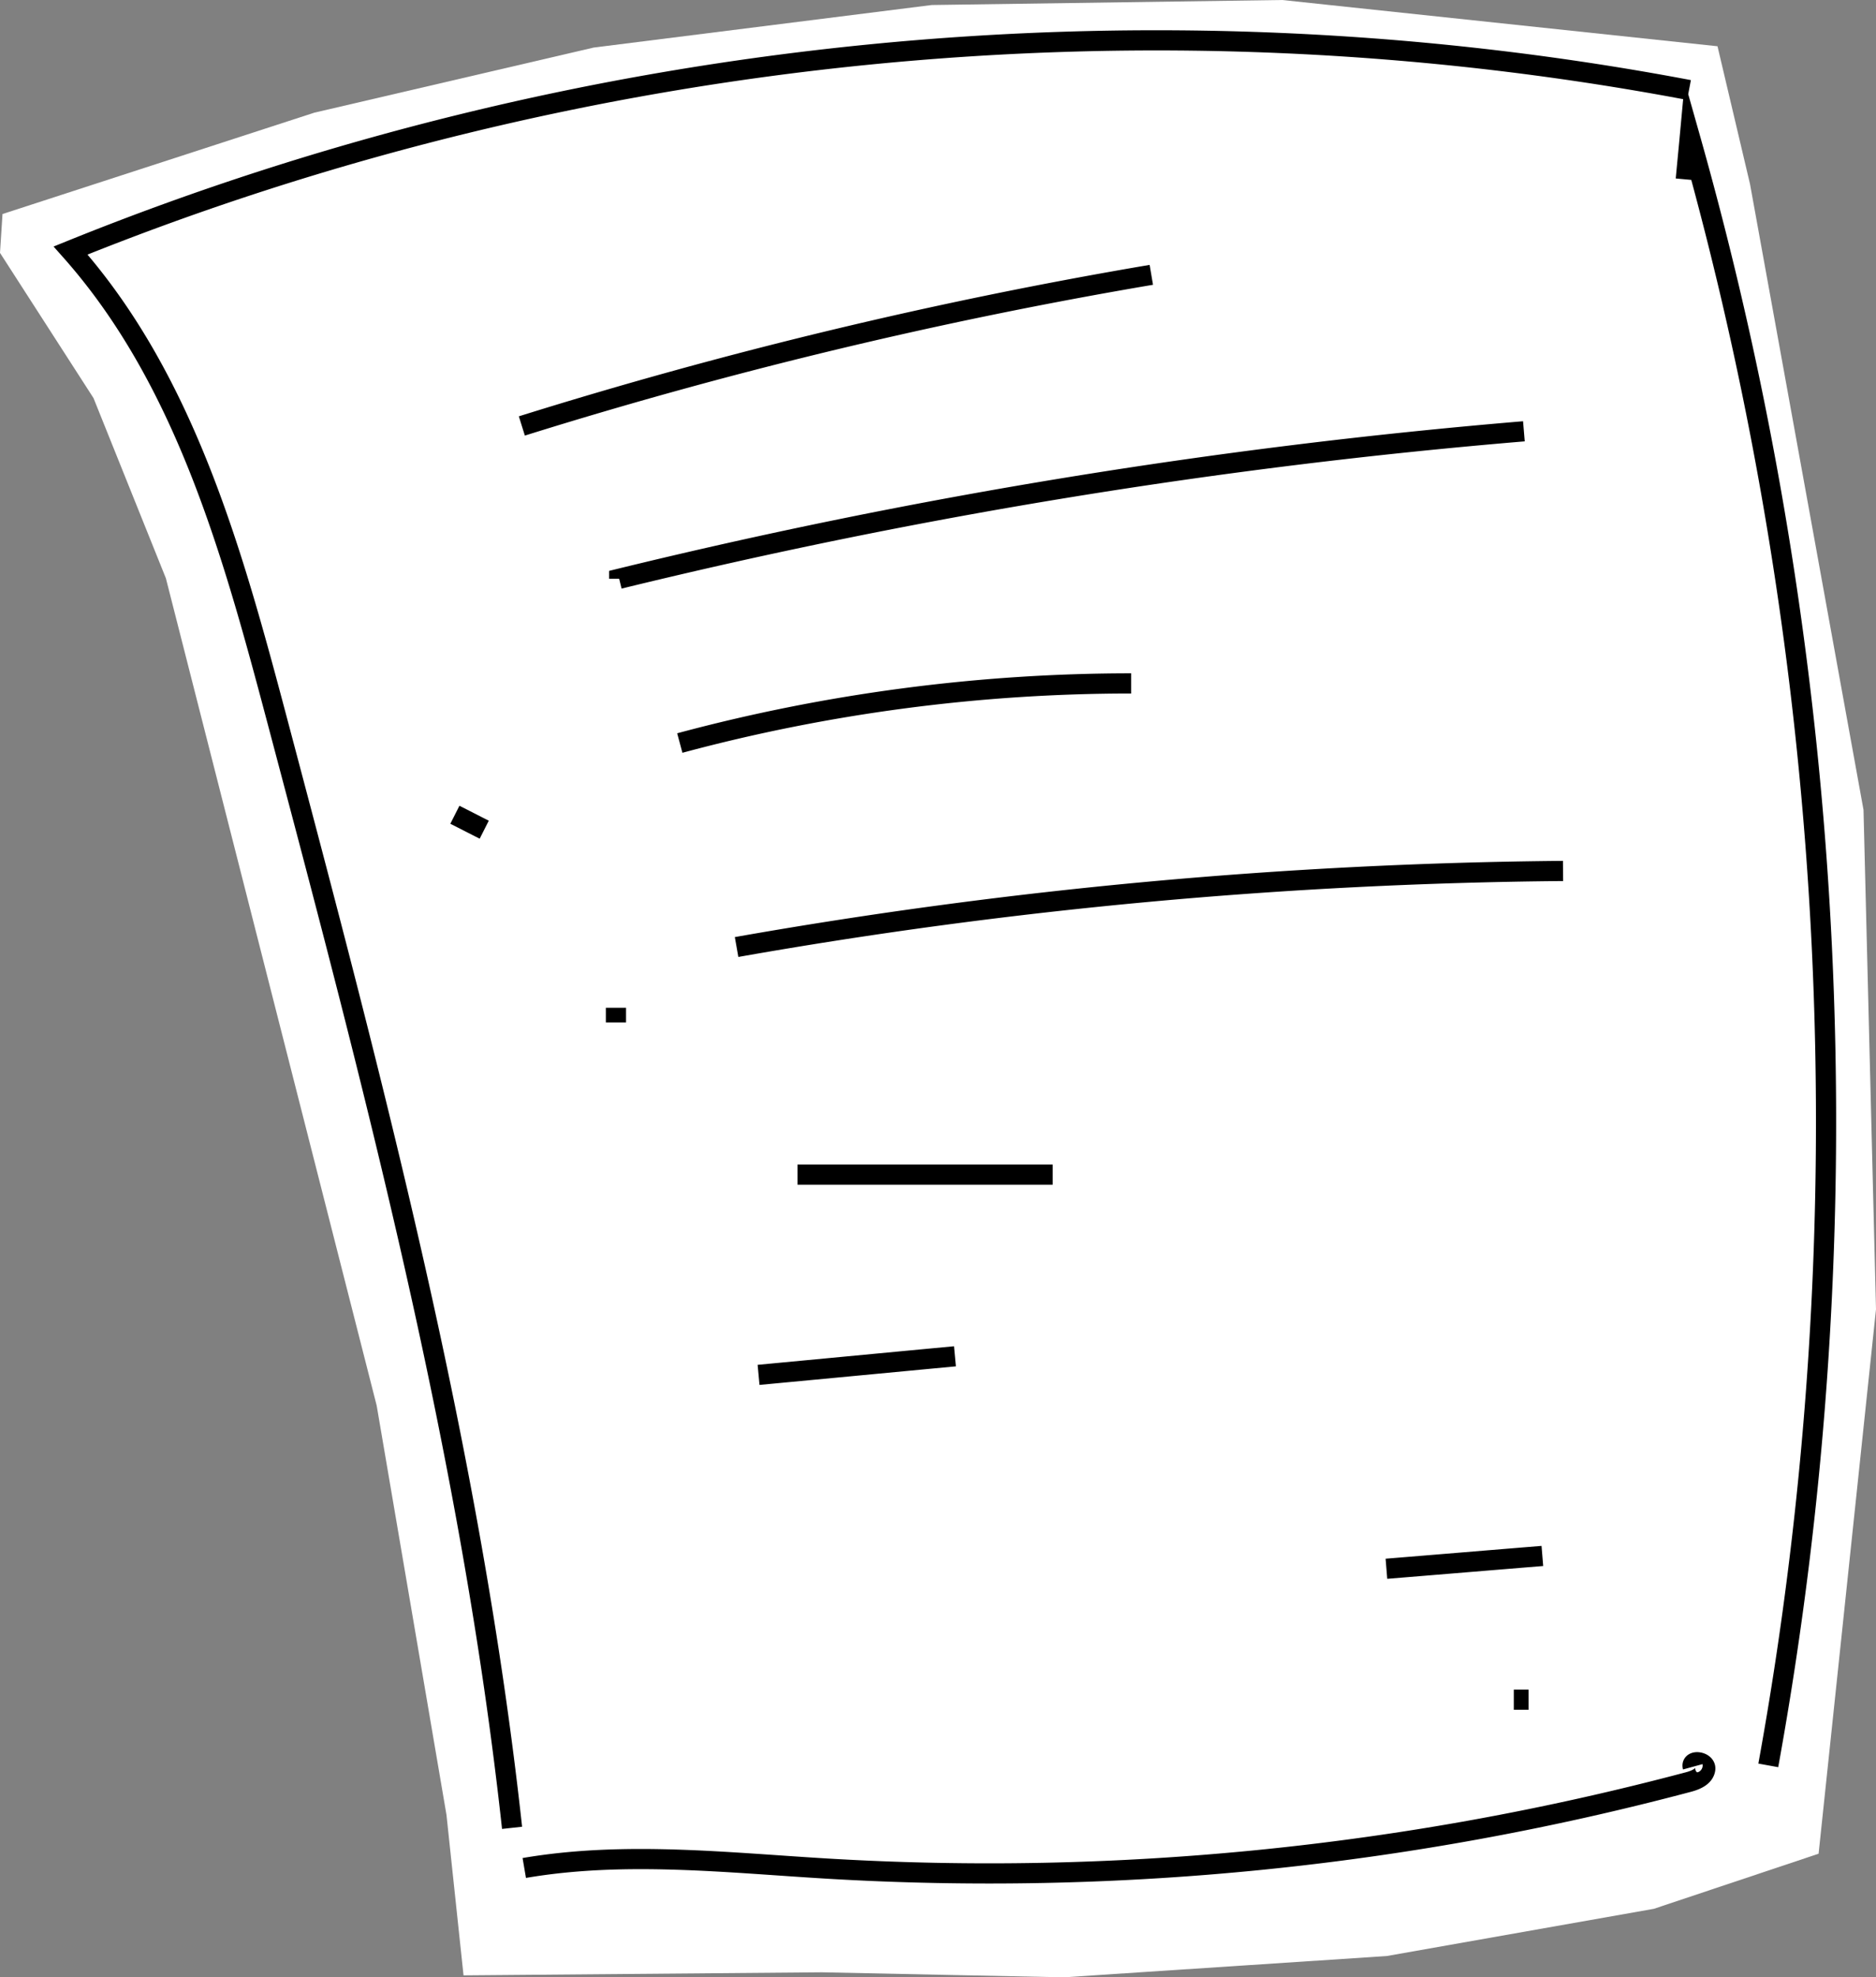 <svg width="186" height="196" fill="none" xmlns="http://www.w3.org/2000/svg"><rect width="100%" height="100%" fill="#808080" stroke="none"/><path d="M160.68 179.183l15.15-5.05 5.28-49.91-1.15-45.78-10.44-57.37-2.99-12.63-40.04-4.24-32.24.46-31.1 3.9-25.7 5.97-28.68 9.29-.23 3.56 8.6 13.31 6.66 16.52 19.39 75.84 6.42 37.52 1.57 14.71 32.96-.28 22.26.46 29.7-1.95 24.58-4.33z" fill="#fff"/><path d="M163.98 189.209l16.329-5.46L186 129.78l-1.239-49.503-11.253-62.035-3.223-13.657L127.129 0 92.38.497 58.86 4.715l-27.7 6.455L.248 21.215 0 25.066l9.27 14.392 7.178 17.864 20.899 82.007 6.92 40.571 1.691 15.906 35.526-.302 23.992.497 32.011-2.109 26.493-4.682z" fill="#fff"/><path d="M51.98 185.163c9.88-1.69 19.98-.54 29.99.06a269.92 269.92 0 0085.4-8.57c.73-.19 1.6-.54 1.7-1.29.1-.75-1.439-.96-1.239-.23m7.489-.14c9.72-53.47 7.03-109.15-7.78-161.43-.13 1.41-.27 2.81-.4 4.22m.32-8.86C113.92-1.207 57.51 4.393 7 24.833c11.34 12.76 16.06 29.92 20.44 46.42 9.61 36.24 19.26 72.65 23.33 109.93m.97-138.96c20.43-6.39 41.3-11.4 62.41-14.98m-52.76 30.13a581.59 581.59 0 0189.7-14.62m-83.69 30.9c14.57-3.92 29.66-5.91 44.75-5.91m-39.12 26.13c27.04-4.78 54.48-7.3 81.94-7.54m-75.9 30.1h25.3m-29.16 19.85c6.49-.61 12.98-1.23 19.47-1.84m58.24 19.79c-5.15.42-10.31.85-15.46 1.27M45.1 80.763c.97.49 1.94.99 2.91 1.48m13.06 17.65v1.46m89.02 67.13h1.46" stroke="#000" stroke-width="2" stroke-miterlimit="10"/></svg>